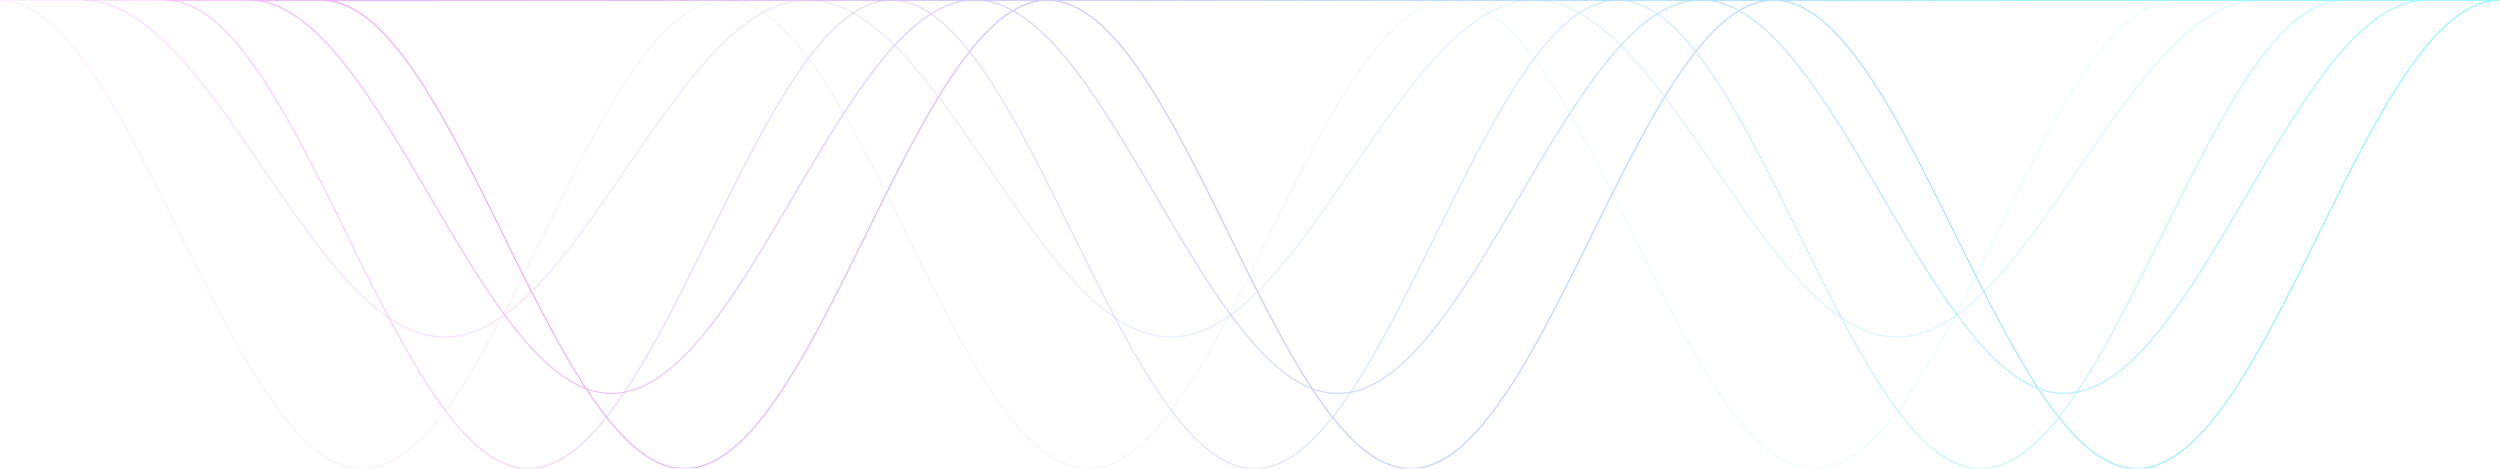 <svg xmlns="http://www.w3.org/2000/svg" width="1862" height="349" fill="none"><g opacity=".4"><path stroke="url(#a)" d="m1862 .165-2.58.078-2.59.236-2.58.392-2.58.548-2.58.705-2.59.859-2.58 1.014-2.58 1.167-2.58 1.32-2.59 1.471-2.58 1.621-2.58 1.77-2.58 1.916-2.59 2.062-2.58 2.205-2.58 2.346-2.58 2.486-2.59 2.622-2.58 2.757-2.58 2.89-2.58 3.018-2.59 3.146-2.58 3.27-2.58 3.39-2.58 3.51-2.59 3.623-2.58 3.735-2.58 3.844-2.58 3.948-2.59 4.05-2.58 4.146-2.58 4.241-2.58 4.33-2.59 4.418-2.58 4.499-2.58 4.577-2.58 4.651-2.59 4.721-2.58 4.787-2.58 4.848-2.58 4.904-2.59 4.957-2.58 5.005-2.58 5.049-2.58 5.088-2.59 5.122-2.58 5.151-2.58 5.177-2.58 5.197-2.59 5.214-2.58 5.224-2.58 5.23-2.58 5.233-2.59 5.229-2.58 5.222-2.58 5.209-2.58 5.192-2.59 5.17-2.58 5.144-2.58 5.113-2.58 5.077-2.59 5.037-2.58 4.992-2.58 4.943-2.58 4.889-2.59 4.831-2.58 4.769-2.58 4.701-2.58 4.631-2.59 4.556-2.58 4.476-2.58 4.394-2.58 4.306-2.59 4.215-2.58 4.12-2.58 4.021-2.58 3.919-2.59 3.814-2.58 3.704-2.58 3.592-2.58 3.476-2.59 3.357-2.58 3.235-2.58 3.11-2.58 2.983-2.59 2.853-2.58 2.719-2.58 2.585-2.58 2.446-2.59 2.307-2.58 2.165-2.58 2.022-2.58 1.875-2.59 1.728-2.58 1.579-2.58 1.429-2.58 1.277-2.59 1.125-2.58.97-2.58.816-2.58.661-2.59.505-2.58.348-2.58.191-2.59.035-2.58-.123-2.58-.279-2.58-.436-2.59-.592-2.58-.748-2.58-.903-2.58-1.057-2.59-1.21-2.58-1.362-2.58-1.513-2.58-1.663-2.59-1.811-2.58-1.957-2.58-2.102-2.58-2.245-2.59-2.386-2.58-2.524-2.58-2.66-2.58-2.795-2.59-2.926-2.58-3.054-2.58-3.181-2.58-3.304-2.59-3.424-2.58-3.542-2.58-3.655-2.58-3.766-2.59-3.873-2.58-3.977-2.58-4.077-2.58-4.173-2.59-4.267-2.58-4.355-2.58-4.441-2.58-4.521-2.59-4.598-2.58-4.672-2.58-4.739-2.58-4.804-2.59-4.865-2.58-4.919-2.58-4.971-2.58-5.018-2.59-5.06-2.58-5.098-2.58-5.131-2.58-5.159-2.59-5.183-2.58-5.202-2.58-5.217-2.58-5.226-2.59-5.232-2.58-5.232-2.58-5.227-2.58-5.219-2.59-5.205-2.58-5.186-2.58-5.164-2.58-5.135-2.59-5.103-2.58-5.067-2.58-5.025-2.58-4.978-2.59-4.929-2.58-4.873-2.58-4.814-2.58-4.75-2.59-4.683-2.58-4.61-2.58-4.534-2.58-4.453-2.59-4.37-2.58-4.28-2.58-4.189-2.58-4.093-2.59-3.993-2.58-3.89-2.58-3.783-2.58-3.673-2.59-3.56-2.58-3.443-2.58-3.323-2.58-3.2-2.59-3.075-2.58-2.947-2.58-2.816-2.58-2.681-2.59-2.546-2.58-2.408-2.58-2.268-2.58-2.124-2.59-1.981-2.58-1.834-2.58-1.687-2.58-1.537-2.59-1.387-2.58-1.234-2.58-1.081-2.58-.928-2.59-.772-2.58-.617-2.58-.461-2.59-.304-2.58-.148-2.58.01-2.58.166-2.59.323-2.58.48-2.58.636-2.58.791-2.59.946-2.58 1.1-2.58 1.253-2.58 1.405-2.59 1.555-2.58 1.705-2.58 1.852-2.58 1.998-2.59 2.142-2.58 2.285-2.58 2.424-2.58 2.563-2.59 2.698-2.58 2.832-2.58 2.962-2.58 3.09-2.59 3.216-2.58 3.338-2.58 3.457-2.58 3.573-2.59 3.687-2.58 3.796-2.58 3.903-2.58 4.005-2.59 4.105-2.58 4.2-2.58 4.291-2.58 4.38-2.59 4.464-2.58 4.543-2.58 4.62-2.58 4.69-2.59 4.758-2.58 4.822-2.58 4.88-2.58 4.934-2.59 4.985-2.58 5.03-2.58 5.071-2.58 5.107-2.59 5.14-2.58 5.166-2.58 5.189-2.58 5.207-2.59 5.22-2.58 5.228-2.58 5.232-2.58 5.231-2.59 5.226-2.58 5.215-2.58 5.2-2.58 5.181-2.59 5.156-2.58 5.127-2.58 5.093-2.58 5.055-2.59 5.013-2.58 4.965-2.58 4.913-2.58 4.857-2.59 4.797-2.58 4.731-2.58 4.663-2.58 4.589-2.59 4.512-2.58 4.43-2.58 4.345-2.58 4.256-2.59 4.162-2.58 4.065-2.58 3.964-2.58 3.861-2.59 3.752-2.58 3.642-2.58 3.527-2.58 3.41-2.59 3.289-2.58 3.166-2.58 3.039-2.58 2.91-2.59 2.779-2.58 2.644-2.58 2.507-2.58 2.369-2.59 2.227-2.58 2.085-2.58 1.94-2.58 1.793-2.59 1.645-2.58 1.495-2.58 1.344-2.59 1.191-2.58 1.039-2.58.884-2.58.729-2.59.573-2.58.417-2.58.26-2.58.104-2.59-.054-2.58-.21-2.58-.367-2.58-.524-2.59-.679-2.58-.835-2.58-.989-2.58-1.143-2.59-1.296-2.58-1.447-2.58-1.597-2.58-1.746-2.59-1.893-2.58-2.039-2.58-2.182-2.58-2.324-2.59-2.464-2.58-2.601-2.58-2.735-2.583-2.869-2.583-2.998-2.582-3.126-2.583-3.25-2.582-3.372-2.583-3.49-2.582-3.605-2.583-3.718-2.582-3.826-2.583-3.932-2.582-4.034-2.583-4.131-2.582-4.227-2.583-4.316-2.583-4.404-2.582-4.486-2.583-4.565-2.582-4.64-2.583-4.71-2.582-4.776-2.583-4.839-2.582-4.896-2.583-4.949-2.582-4.997-2.583-5.042-2.582-5.082-2.583-5.117-2.582-5.147-2.583-5.173-2.582-5.195-2.583-5.211-2.582-5.222-2.583-5.23-2.582-5.233-2.583-5.23-2.583-5.223-2.582-5.211-2.583-5.195-2.582-5.174-2.583-5.149-2.582-5.118-2.583-5.083-2.582-5.044-2.583-4.999-2.582-4.951-2.583-4.898-2.582-4.841-2.583-4.779-2.582-4.712-2.583-4.643-2.582-4.568-2.583-4.49-2.582-4.406-2.583-4.32-2.582-4.23-2.583-4.135-2.583-4.037-2.582-3.936-2.583-3.83-2.582-3.723-2.583-3.61-2.582-3.494-2.583-3.376-2.582-3.255-2.583-3.13-2.582-3.004-2.583-2.873-2.582-2.741-2.583-2.606-2.582-2.47-2.583-2.329-2.582-2.187-2.583-2.044-2.582-1.9-2.583-1.75-2.582-1.604-2.583-1.453-2.583-1.301L798 3.865l-2.583-.994-2.582-.841-2.583-.685-2.582-.53-2.583-.373-2.582-.216-2.583-.06-2.582.097-2.583.255-2.582.41-2.583.568-2.582.723-2.583.878-2.582 1.033-2.583 1.186-2.582 1.338-2.583 1.49-2.582 1.638-2.583 1.788-2.583 1.934-2.582 2.079-2.583 2.222-2.582 2.363-2.583 2.503-2.582 2.639-2.583 2.773-2.582 2.905-2.583 3.034-2.582 3.161-2.583 3.285-2.582 3.405-2.583 3.523-2.582 3.637-2.583 3.748-2.582 3.857-2.583 3.96-2.582 4.062-2.583 4.158-2.582 4.252-2.583 4.342-2.583 4.427-2.582 4.508-2.583 4.587-2.582 4.66-2.583 4.729-2.582 4.794-2.583 4.855-2.582 4.911-2.583 4.963-2.582 5.011-2.583 5.053-2.582 5.092-2.583 5.126-2.582 5.155-2.583 5.18-2.582 5.199-2.583 5.215-2.583 5.225-2.582 5.231-2.582 5.233-2.583 5.228-2.583 5.22-2.582 5.208-2.583 5.189-2.582 5.168-2.583 5.14-2.582 5.109-2.583 5.072-2.582 5.032-2.583 4.986-2.582 4.937-2.583 4.882-2.582 4.824-2.583 4.761-2.582 4.693-2.583 4.622-2.582 4.547-2.583 4.466-2.583 4.383-2.582 4.295-2.583 4.204-2.582 4.108-2.583 4.01-2.582 3.906-2.583 3.8-2.582 3.691-2.583 3.578-2.582 3.462-2.583 3.343-2.582 3.22-2.583 3.095-2.582 2.967-2.583 2.837-2.582 2.703-2.583 2.568-2.582 2.43-2.583 2.29-2.582 2.147-2.583 2.004-2.583 1.858-2.582 1.71-2.583 1.561-2.582 1.411-2.583 1.258-2.582 1.106-2.583.952-2.582.798-2.583.641-2.582.486-2.583.329-2.582.173-2.583.015-2.582-.141-2.583-.298-2.582-.455-2.583-.611-2.582-.767-2.583-.921-2.582-1.076-2.583-1.229-2.583-1.38-2.582-1.532-2.583-1.681-2.582-1.828-2.583-1.975-2.582-2.12-2.583-2.262-2.582-2.402-2.583-2.541-2.582-2.677-2.583-2.81-2.582-2.942-2.583-3.07-2.582-3.196-2.583-3.318-2.582-3.439-2.583-3.555-2.582-3.669-2.583-3.779-2.582-3.885-2.583-3.99-2.583-4.089-2.582-4.185-2.583-4.277-2.582-4.366-2.583-4.45-2.582-4.531-2.583-4.608-2.582-4.679-2.583-4.748-2.582-4.812-2.583-4.871-2.582-4.926-2.583-4.977-2.582-5.023-2.583-5.065-2.582-5.102-2.583-5.134-2.582-5.163-2.583-5.185-2.583-5.205-2.582-5.218-2.583-5.227-2.582-5.232-2.583-5.232-2.582-5.226-2.583-5.218-2.582-5.202-2.583-5.184-2.582-5.161-2.583-5.131-2.582-5.1-2.583-5.061-2.582-5.019-2.583-4.973-2.582-4.922-2.583-4.867-2.582-4.806-2.583-4.742-2.582-4.674-2.583-4.602-2.583-4.524-2.582-4.444-2.583-4.358-2.582-4.27-2.583-4.177-2.582-4.081-2.583-3.981-2.582-3.877-2.583-3.77-2.582-3.66-2.583-3.545-2.582-3.43-2.583-3.308-2.582-3.185-2.583-3.06-2.582-2.93-2.583-2.8-2.582-2.666-2.583-2.53-2.582-2.39-2.583-2.25-2.583-2.108-2.582-1.963-2.583-1.816L266 8.455l-2.583-1.519-2.582-1.368-2.583-1.216-2.582-1.063-2.583-.909-2.582-.753-2.583-.599-2.582-.441L242.757.3l-2.582-.128L1862 .165z"/><path stroke="url(#b)" d="m1807.81 0-2.58.066-2.58.198-2.58.329-2.59.46-2.58.592-2.58.722-2.58.852-2.59.98-2.58 1.109-2.58 1.235-2.58 1.362-2.59 1.486-2.58 1.61-2.58 1.732-2.58 1.852-2.59 1.97-2.58 2.088-2.58 2.203-2.58 2.316-2.59 2.427-2.58 2.535-2.58 2.642-2.58 2.747-2.59 2.848-2.58 2.947-2.58 3.044-2.58 3.137-2.59 3.228-2.58 3.316-2.58 3.401-2.59 3.484-2.58 3.562-2.58 3.637-2.58 3.71-2.59 3.78-2.58 3.844-2.58 3.907-2.58 3.965-2.59 4.02-2.58 4.072-2.58 4.12-2.58 4.163-2.59 4.204-2.58 4.241-2.58 4.273-2.58 4.302-2.59 4.327-2.58 4.349-2.58 4.365-2.58 4.379-2.59 4.388-2.58 4.393-2.58 4.395-2.58 4.392-2.59 4.386-2.58 4.376-2.58 4.361-2.59 4.342-2.58 4.321-2.58 4.294-2.58 4.265-2.59 4.23-2.58 4.193-2.58 4.152-2.58 4.107-2.59 4.057-2.58 4.006-2.58 3.949-2.58 3.89-2.59 3.826-2.58 3.76-2.58 3.69-2.58 3.617-2.59 3.54-2.58 3.461-2.58 3.378-2.58 3.291-2.59 3.203-2.58 3.112-2.58 3.017-2.58 2.919-2.59 2.82-2.58 2.717-2.58 2.613-2.58 2.505-2.59 2.396-2.58 2.285-2.58 2.17-2.59 2.055-2.58 1.938-2.58 1.819-2.58 1.697-2.59 1.576-2.58 1.451-2.58 1.326-2.58 1.201-2.59 1.072-2.58.945-2.58.815-2.58.686-2.59.554-2.58.424-2.58.293-2.58.16-2.59.029-2.58-.102-2.58-.235-2.58-.366-2.59-.497-2.58-.629-2.58-.758-2.58-.888-2.59-1.016-2.58-1.144-2.58-1.272-2.58-1.396-2.59-1.521-2.58-1.644-2.58-1.766-2.59-1.885-2.58-2.004-2.58-2.12-2.58-2.235-2.59-2.347-2.58-2.458-2.58-2.565-2.58-2.672-2.59-2.775-2.58-2.876-2.58-2.974-2.58-3.071-2.59-3.163-2.58-3.253-2.58-3.34-2.58-3.425-2.59-3.505-2.58-3.584-2.58-3.658-2.58-3.73-2.59-3.798-2.58-3.862-2.58-3.923-2.58-3.982-2.59-4.035-2.58-4.085-2.58-4.133-2.58-4.175-2.59-4.215-2.58-4.25-2.58-4.281-2.59-4.31-2.58-4.333-2.58-4.354-2.58-4.369-2.59-4.382-2.58-4.39-2.58-4.394-2.58-4.395-2.59-4.391-2.58-4.383-2.58-4.372-2.58-4.356-2.59-4.337-2.58-4.313-2.58-4.287-2.58-4.255-2.59-4.221-2.58-4.181-2.58-4.14-2.58-4.093-2.59-4.044-2.58-3.99-2.58-3.933-2.58-3.872-2.59-3.808-2.58-3.74-2.58-3.67-2.58-3.596-2.59-3.518-2.58-3.438-2.58-3.354-2.59-3.267-2.58-3.178-2.58-3.085-2.58-2.99-2.59-2.892-2.58-2.791-2.58-2.688-2.58-2.583-2.59-2.475-2.58-2.365-2.58-2.253-2.58-2.138-2.59-2.023-2.58-1.904-2.58-1.785-2.58-1.663-2.59-1.541-2.58-1.417-2.58-1.29-2.58-1.165-2.59-1.037-2.58-.909-2.58-.779-2.58-.649-2.59-.518-2.58-.387-2.58-.255-2.58-.124-2.59.008-2.58.14-2.58.271-2.59.403-2.58.534-2.58.665-2.58.794-2.59.924-2.58 1.053-2.58 1.18-2.58 1.306-2.59 1.432-2.58 1.555-2.58 1.679-2.58 1.799-2.59 1.919-2.58 2.036-2.58 2.153-2.58 2.266-2.59 2.378-2.58 2.489-2.58 2.595-2.58 2.701-2.59 2.804-2.58 2.904-2.58 3.001-2.58 3.096-2.59 3.19-2.58 3.277-2.58 3.364-2.58 3.448-2.59 3.528-2.58 3.605-2.58 3.678-2.59 3.75-2.58 3.815-2.58 3.88-2.58 3.94-2.59 3.997-2.58 4.05-2.58 4.099-2.58 4.144-2.59 4.187-2.58 4.225-2.58 4.259-2.58 4.29-2.59 4.317-2.58 4.339-2.58 4.359-2.58 4.373-2.59 4.384-2.58 4.392-2.58 4.395-2.58 4.393-2.59 4.39-2.58 4.38-2.58 4.368-2.58 4.351-2.59 4.331-2.58 4.306-2.58 4.278-2.58 4.246-2.59 4.21-2.58 4.171-2.58 4.127-2.59 4.079-2.58 4.029-2.58 3.974-2.58 3.917-2.59 3.854-2.58 3.79-2.58 3.721-2.58 3.65-2.59 3.574-2.58 3.496-2.58 3.414-2.58 3.33-2.59 3.243-2.58 3.152-2.58 3.058-2.58 2.963-2.59 2.864-2.58 2.763-2.58 2.659-2.58 2.553-2.59 2.444-2.58 2.334-2.58 2.22-2.58 2.107-2.59 1.989-2.58 1.871-2.58 1.751-2.58 1.629-2.59 1.506-2.58 1.382-2.58 1.256-2.59 1.129-2.58 1.001-2.58.872-2.58.742-2.59.613-2.58.481-2.58.35-2.583.219-2.583.087-2.582-.045-2.583-.177-2.583-.308-2.582-.44-2.583-.57-2.582-.702-2.583-.831-2.583-.96-2.582-1.088-2.583-1.215-2.582-1.342-2.583-1.467-2.582-1.59-2.583-1.712-2.583-1.833-2.582-1.952-2.583-2.069-2.582-2.185-2.583-2.298-2.582-2.409-2.583-2.518-2.583-2.626-2.582-2.73-2.583-2.832-2.582-2.931-2.583-3.029-2.583-3.122-2.582-3.214-2.583-3.303-2.582-3.388-2.583-3.47-2.582-3.55-2.583-3.625-2.583-3.699-2.582-3.768-2.583-3.835-2.582-3.897-2.583-3.956-2.582-4.012-2.583-4.064-2.583-4.112-2.582-4.157-2.583-4.198-2.582-4.235-2.583-4.268-2.583-4.298-2.582-4.323-2.583-4.345-2.582-4.363-2.583-4.377-2.582-4.387-2.583-4.393-2.583-4.394-2.582-4.393-2.583-4.388-2.582-4.377-2.583-4.363-2.583-4.346-2.582-4.325-2.583-4.298-2.582-4.27-2.583-4.236-2.582-4.2-2.583-4.158-2.583-4.114-2.582-4.066-2.583-4.014-2.582-3.958-2.583-3.9-2.583-3.837-2.582-3.77-2.583-3.702-2.582-3.628-2.583-3.553-2.582-3.473-2.583-3.392-2.583-3.305-2.582-3.218-2.583-3.126-2.582-3.032-2.583-2.935-2.582-2.836-2.583-2.734-2.583-2.63-2.582-2.522-2.583-2.413-2.582-2.303-2.583-2.189-2.583-2.073-2.582-1.957-2.583-1.837-2.582-1.717-2.583-1.595-2.582-1.472-2.583-1.346-2.583-1.22-2.582-1.093-2.583-.965-2.582-.836-2.583-.706-2.583-.576-2.582-.445-2.583-.313-2.582-.182-2.583-.05-2.582.082-2.583.213-2.583.346-2.582.476-2.583.607-2.582.738-2.583.867-2.582.996-2.583 1.124-2.583 1.251-2.582 1.377-2.583 1.501-2.582 1.625-2.583 1.746-2.583 1.867-2.582 1.985-2.583 2.102-2.582 2.216-2.583 2.33-2.582 2.44-2.583 2.548-2.583 2.655-2.582 2.759-2.583 2.86-2.582 2.959-2.583 3.055-2.583 3.148-2.582 3.24-2.583 3.326-2.582 3.412-2.583 3.492-2.582 3.572-2.583 3.646-2.583 3.719-2.582 3.787-2.583 3.852-2.582 3.914-2.583 3.972-2.583 4.027-2.582 4.078-2.583 4.125-2.582 4.169-2.583 4.209-2.582 4.244-2.583 4.277-2.583 4.305-2.582 4.33-2.583 4.351-2.582 4.367-2.583 4.38-2.583 4.389-2.582 4.394-2.583 4.395-2.582 4.391-2.583 4.385-2.582 4.374-2.583 4.359-2.583 4.34-2.582 4.318-2.583 4.291-2.582 4.26-2.583 4.227-2.583 4.188-2.582 4.146-2.583 4.101-2.582 4.052-2.583 3.999-2.582 3.942-2.583 3.882-2.583 3.819-2.582 3.751-2.583 3.682-2.582 3.607-2.583 3.531-2.583 3.451-2.582 3.367-2.583 3.282-2.582 3.192-2.583 3.1-2.582 3.005-2.583 2.908-2.583 2.807-2.582 2.705-2.583 2.6-2.582 2.492-2.583 2.383-2.583 2.27-2.582 2.157-2.583 2.041-2.582 1.923-2.583 1.804-2.582 1.683-2.583 1.561-2.583 1.436-2.582 1.311-2.583 1.185-2.582 1.057-2.583.929-2.582.8-2.583.67-2.583.539-2.582.408-2.583.276-2.582.145-2.583.013-2.583-.119-2.582-.25-2.583-.382-2.582-.514-2.583-.643-2.582-.774-2.583-.904-2.583-1.032-2.582-1.16-2.583-1.286-2.582-1.412-2.583-1.536-2.582-1.659-2.583-1.78-2.583-1.9-2.582-2.017-2.583-2.135-2.582-2.248-2.583-2.361-2.583-2.47-2.582-2.579-2.583-2.684-2.582-2.788-2.583-2.888-2.582-2.986-2.583-3.082-2.583-3.174-2.582-3.264-2.583-3.35-2.582-3.435-2.583-3.515-2.582-3.593-2.583-3.667-2.583-3.738-2.582-3.806-2.583-3.869-2.582-3.931-2.583-3.988-2.583-4.041-2.582-4.092-2.583-4.138-2.582-4.18-2.583-4.219-2.582-4.254-2.583-4.285-2.583-4.313-2.582-4.336-2.583-4.356-2.582-4.371-2.583-4.383-2.583-4.391-2.582-4.394-2.583-4.394-2.582-4.39-2.583-4.382-2.582-4.371-2.583-4.354-2.583-4.334-2.582-4.31-2.583-4.283-2.582-4.252-2.583-4.216-2.583-4.177-2.582-4.134-2.583-4.087-2.582-4.037-2.583-3.984-2.582-3.925-2.583-3.865-2.583-3.8-2.582-3.733-2.583-3.66-2.582-3.587-2.583-3.509-2.583-3.427-2.582-3.344-2.583-3.257-2.582-3.166-2.583-3.074-2.582-2.978-2.583-2.88-2.583-2.78-2.582-2.675-2.583-2.57-2.582-2.461-2.583-2.352-2.583-2.239-2.582-2.124-2.583-2.008-2.582-1.89-2.583-1.77-2.582-1.65-2.583-1.525-2.583-1.402-2.582-1.276-2.583-1.149-2.582-1.021-2.583-.893-2.583-.763-2.582-.633-2.583-.503-2.582-.37-2.583-.24-2.582-.108L1807.81 0z" opacity=".8"/><path stroke="url(#c)" d="m1745.79.165-2.59.078-2.58.236-2.58.392-2.58.548-2.59.705-2.58.859-2.58 1.014-2.58 1.167-2.59 1.32-2.58 1.471-2.58 1.621-2.58 1.77-2.59 1.916-2.58 2.062-2.58 2.205-2.58 2.346-2.59 2.486-2.58 2.622-2.58 2.757-2.58 2.89-2.59 3.018-2.58 3.146-2.58 3.27-2.58 3.39-2.59 3.51-2.58 3.623-2.58 3.735-2.58 3.844-2.59 3.948-2.58 4.05-2.58 4.146-2.58 4.241-2.59 4.33-2.58 4.418-2.58 4.499-2.58 4.577-2.59 4.651-2.58 4.721-2.58 4.787-2.58 4.848-2.59 4.904-2.58 4.957-2.58 5.005-2.58 5.049-2.59 5.088-2.58 5.122-2.58 5.151-2.58 5.177-2.59 5.197-2.58 5.214-2.58 5.224-2.58 5.23-2.59 5.233-2.58 5.229-2.58 5.222-2.58 5.209-2.59 5.192-2.58 5.17-2.58 5.144-2.59 5.113-2.58 5.077-2.58 5.037-2.58 4.992-2.59 4.943-2.58 4.889-2.58 4.831-2.58 4.769-2.59 4.701-2.58 4.631-2.58 4.556-2.58 4.476-2.59 4.394-2.58 4.306-2.58 4.215-2.58 4.12-2.59 4.021-2.58 3.919-2.58 3.814-2.58 3.704-2.59 3.592-2.58 3.476-2.58 3.357-2.58 3.235-2.59 3.11-2.58 2.983-2.58 2.853-2.58 2.719-2.59 2.585-2.58 2.446-2.58 2.307-2.58 2.165-2.59 2.022-2.58 1.875-2.58 1.728-2.58 1.579-2.59 1.429-2.58 1.277-2.58 1.125-2.58.97-2.59.816-2.58.661-2.58.505-2.58.348-2.59.191-2.58.035-2.58-.123-2.58-.279-2.59-.436-2.58-.592-2.58-.748-2.58-.903-2.59-1.057-2.58-1.21-2.58-1.362-2.58-1.513-2.59-1.663-2.58-1.811-2.58-1.957-2.58-2.102-2.59-2.245-2.58-2.386-2.58-2.524-2.58-2.66-2.59-2.795-2.58-2.926-2.58-3.054-2.58-3.181-2.59-3.304-2.58-3.424-2.58-3.542-2.58-3.655-2.59-3.766-2.58-3.873-2.58-3.977-2.58-4.077-2.59-4.173-2.58-4.267-2.58-4.355-2.58-4.441-2.59-4.521-2.58-4.598-2.58-4.672-2.58-4.739-2.59-4.804-2.58-4.865-2.58-4.919-2.58-4.971-2.59-5.018-2.58-5.06-2.58-5.098-2.58-5.131-2.59-5.159-2.58-5.183-2.58-5.202-2.58-5.217-2.59-5.226-2.58-5.232-2.58-5.232-2.58-5.227-2.59-5.219-2.58-5.205-2.58-5.186-2.59-5.164-2.58-5.135-2.58-5.103-2.58-5.067-2.59-5.025-2.58-4.978-2.58-4.929-2.58-4.873-2.59-4.814-2.58-4.75-2.58-4.683-2.58-4.61-2.59-4.534-2.58-4.453-2.58-4.37-2.58-4.28-2.59-4.189-2.58-4.093-2.58-3.993-2.58-3.89-2.59-3.783-2.58-3.673-2.58-3.56-2.58-3.443-2.59-3.323-2.58-3.2-2.58-3.075-2.58-2.947-2.59-2.816-2.58-2.681-2.58-2.546-2.58-2.408-2.59-2.268-2.58-2.124-2.58-1.981-2.58-1.834-2.59-1.687-2.58-1.537-2.58-1.387-2.58-1.234-2.59-1.081-2.58-.928-2.58-.772-2.58-.617-2.59-.461-2.58-.304-2.58-.148-2.58.01-2.59.166-2.58.323-2.58.48-2.58.636-2.59.791-2.58.946-2.58 1.1-2.58 1.253-2.59 1.405-2.58 1.555-2.58 1.705-2.58 1.852-2.59 1.998-2.58 2.142-2.58 2.285-2.58 2.424-2.59 2.563-2.58 2.698-2.58 2.832-2.58 2.962-2.59 3.09-2.58 3.216-2.58 3.338-2.58 3.457-2.59 3.573-2.58 3.687-2.58 3.796-2.58 3.903-2.59 4.005-2.58 4.105-2.58 4.2-2.58 4.291-2.59 4.38-2.58 4.464-2.58 4.543-2.58 4.62-2.59 4.69-2.58 4.758-2.58 4.822-2.58 4.88-2.59 4.934-2.58 4.985-2.58 5.03-2.58 5.071-2.59 5.107-2.58 5.14-2.58 5.166-2.58 5.189-2.59 5.207-2.58 5.22-2.58 5.228-2.59 5.232-2.58 5.231-2.58 5.226-2.58 5.215-2.59 5.2-2.58 5.181-2.58 5.156-2.58 5.127-2.59 5.093-2.58 5.055-2.58 5.013-2.58 4.965-2.59 4.913-2.58 4.857-2.58 4.797-2.58 4.731-2.59 4.663-2.58 4.589-2.58 4.512-2.58 4.43-2.59 4.345-2.58 4.256-2.58 4.162-2.58 4.065-2.59 3.964-2.58 3.861-2.58 3.752-2.583 3.642-2.583 3.527-2.582 3.41-2.583 3.289-2.582 3.166-2.583 3.039-2.582 2.91-2.583 2.779-2.582 2.644-2.583 2.507-2.582 2.369-2.583 2.227-2.583 2.085-2.582 1.94-2.583 1.793-2.582 1.645-2.583 1.495-2.582 1.344-2.583 1.191-2.582 1.039-2.583.884-2.582.729-2.583.573-2.582.417-2.583.26-2.582.104-2.583-.054-2.582-.21-2.583-.367-2.582-.524-2.583-.679-2.582-.835-2.583-.989-2.583-1.143-2.582-1.296-2.583-1.447-2.582-1.597-2.583-1.746-2.582-1.893-2.583-2.039-2.582-2.182-2.583-2.324-2.582-2.464-2.583-2.601-2.582-2.735-2.583-2.869-2.582-2.998-2.583-3.126-2.582-3.25-2.583-3.372-2.582-3.49-2.583-3.605-2.582-3.718-2.583-3.826-2.583-3.932-2.582-4.034-2.583-4.131-2.582-4.227-2.583-4.316-2.582-4.404-2.583-4.486-2.582-4.565-2.583-4.64-2.582-4.71-2.583-4.776-2.582-4.839-2.583-4.896-2.582-4.949-2.583-4.997-2.582-5.042-2.583-5.082-2.582-5.117-2.583-5.147-2.582-5.173-2.583-5.195-2.583-5.211-2.582-5.222-2.583-5.23-2.582-5.233-2.583-5.23-2.582-5.223-2.583-5.211-2.582-5.195-2.583-5.174-2.582-5.149-2.583-5.118-2.582-5.083-2.583-5.044-2.582-4.999-2.583-4.951-2.582-4.898-2.583-4.841-2.582-4.779-2.583-4.712-2.582-4.643-2.583-4.568-2.582-4.49-2.583-4.406-2.583-4.32-2.582-4.23-2.583-4.135-2.582-4.037-2.583-3.936-2.582-3.83-2.583-3.723-2.582-3.61-2.583-3.494-2.582-3.376-2.583-3.255-2.582-3.13-2.583-3.004-2.582-2.873-2.583-2.741-2.582-2.606-2.583-2.47-2.583-2.329-2.582-2.187-2.582-2.044-2.583-1.9-2.583-1.75-2.582-1.604-2.583-1.453-2.582-1.301-2.583-1.15-2.582-.994-2.583-.841-2.582-.685-2.583-.53-2.582-.373-2.583-.216-2.582-.06-2.583.097-2.582.255-2.583.41-2.582.568-2.583.723-2.583.878-2.582 1.033-2.582 1.186-2.583 1.338-2.583 1.49-2.582 1.638-2.583 1.788-2.582 1.934-2.583 2.079-2.582 2.222-2.583 2.363-2.582 2.503-2.583 2.639-2.582 2.773-2.583 2.905-2.582 3.034-2.583 3.161-2.582 3.285-2.583 3.405-2.582 3.523-2.583 3.637-2.583 3.748-2.582 3.857-2.583 3.96-2.582 4.062-2.583 4.158-2.582 4.252-2.583 4.342-2.582 4.427-2.583 4.508-2.582 4.587-2.583 4.66-2.582 4.729-2.583 4.794-2.582 4.855-2.583 4.911-2.582 4.963-2.583 5.011-2.582 5.053-2.583 5.092-2.582 5.126-2.583 5.155-2.583 5.18-2.582 5.199-2.583 5.215-2.582 5.225-2.583 5.231-2.582 5.233-2.583 5.228-2.582 5.22-2.583 5.208-2.582 5.189-2.583 5.168-2.582 5.14-2.583 5.109-2.582 5.072-2.583 5.032-2.582 4.986-2.583 4.937-2.582 4.882-2.583 4.824-2.583 4.761-2.582 4.693-2.583 4.622-2.582 4.547-2.583 4.466-2.582 4.383-2.583 4.295-2.582 4.204-2.583 4.108-2.582 4.01-2.583 3.906-2.582 3.8-2.583 3.691-2.582 3.578-2.583 3.462-2.582 3.343-2.583 3.22-2.582 3.095-2.583 2.967-2.582 2.837-2.583 2.703-2.583 2.568-2.582 2.43-2.583 2.29-2.582 2.147-2.583 2.004-2.582 1.858-2.583 1.71-2.582 1.561-2.583 1.411-2.582 1.258-2.583 1.106-2.582.952-2.583.798-2.582.641-2.583.486-2.582.329-2.583.173-2.582.015-2.583-.141-2.582-.298-2.583-.455-2.583-.611-2.582-.767-2.583-.921-2.582-1.076-2.583-1.229-2.582-1.38-2.583-1.532-2.582-1.681-2.583-1.828-2.582-1.975-2.583-2.12-2.582-2.262-2.583-2.402-2.582-2.541-2.583-2.677-2.582-2.81-2.583-2.942-2.582-3.07-2.583-3.196-2.582-3.318-2.583-3.439-2.583-3.555-2.582-3.669-2.583-3.779-2.582-3.885-2.583-3.99-2.582-4.089-2.583-4.185-2.582-4.277-2.583-4.366-2.582-4.45-2.583-4.531-2.582-4.608-2.583-4.679-2.582-4.748-2.583-4.812-2.582-4.871-2.583-4.926-2.582-4.977-2.583-5.023-2.582-5.065-2.583-5.102-2.583-5.134-2.582-5.163-2.583-5.185-2.582-5.205-2.583-5.218-2.582-5.227-2.583-5.232-2.582-5.232-2.583-5.226-2.582-5.218-2.583-5.202-2.582-5.184-2.583-5.161-2.582-5.131-2.583-5.1-2.582-5.061-2.583-5.019-2.582-4.973-2.583-4.922-2.582-4.867-2.583-4.806-2.583-4.742-2.582-4.674-2.583-4.602-2.582-4.524-2.583-4.444-2.582-4.358-2.583-4.27-2.582-4.177-2.583-4.081-2.582-3.981-2.583-3.877-2.582-3.77-2.583-3.66-2.582-3.545-2.583-3.43-2.582-3.308-2.583-3.185-2.583-3.06-2.582-2.93-2.582-2.8-2.583-2.666-2.583-2.53-2.582-2.39-2.583-2.25-2.582-2.108-2.583-1.963-2.582-1.816-2.583-1.669-2.582-1.519-2.583-1.368-2.582-1.216-2.583-1.063-2.582-.909-2.583-.753-2.582-.599-2.583-.441L126.544.3l-2.583-.128L1745.79.165z" opacity=".6"/><path stroke="url(#d)" d="m1683.44 0-2.59.057-2.58.169-2.58.282-2.59.395-2.58.506-2.58.619-2.58.73-2.59.84-2.58.949-2.58 1.058-2.58 1.167-2.59 1.273-2.58 1.38-2.58 1.482-2.58 1.587-2.59 1.688-2.58 1.789-2.58 1.887-2.58 1.984-2.59 2.079-2.58 2.172-2.58 2.263-2.58 2.353-2.59 2.44-2.58 2.524-2.58 2.608-2.58 2.687-2.59 2.766-2.58 2.84-2.58 2.914-2.58 2.984-2.59 3.052-2.58 3.116-2.58 3.178-2.59 3.237-2.58 3.294-2.58 3.346-2.58 3.397-2.59 3.445-2.58 3.488-2.58 3.529-2.58 3.567-2.59 3.6-2.58 3.634-2.58 3.66-2.58 3.686-2.59 3.707-2.58 3.725-2.58 3.739-2.58 3.751-2.59 3.759-2.58 3.764-2.58 3.765-2.58 3.762-2.59 3.757-2.58 3.749-2.58 3.736-2.58 3.72-2.59 3.701-2.58 3.679-2.58 3.653-2.58 3.624-2.59 3.592-2.58 3.557-2.58 3.518-2.59 3.476-2.58 3.431-2.58 3.383-2.58 3.332-2.59 3.278-2.58 3.221-2.58 3.161-2.58 3.099-2.59 3.032-2.58 2.965-2.58 2.894-2.58 2.82-2.59 2.743-2.58 2.666-2.58 2.584-2.58 2.501-2.59 2.416-2.58 2.328-2.58 2.238-2.58 2.146-2.59 2.053-2.58 1.956-2.58 1.86-2.58 1.76-2.59 1.66-2.58 1.558-2.58 1.454-2.59 1.35-2.58 1.243-2.58 1.137-2.58 1.028-2.59.919-2.58.809-2.58.698-2.58.587-2.59.476-2.58.363-2.58.25-2.58.138-2.59.025-2.58-.088-2.58-.201-2.58-.314-2.59-.426-2.58-.538-2.58-.649-2.58-.761-2.59-.871-2.58-.98-2.58-1.089-2.58-1.196-2.59-1.303-2.58-1.409-2.58-1.512-2.58-1.615-2.59-1.717-2.58-1.816-2.58-1.915-2.59-2.01-2.58-2.106-2.58-2.197-2.58-2.289-2.59-2.377-2.58-2.464-2.58-2.548-2.58-2.63-2.59-2.71-2.58-2.787-2.58-2.861-2.58-2.934-2.59-3.003-2.58-3.07-2.58-3.134-2.58-3.195-2.59-3.253-2.58-3.309-2.58-3.361-2.58-3.41-2.59-3.457-2.58-3.5-2.58-3.54-2.58-3.577-2.59-3.61-2.58-3.641-2.58-3.668-2.58-3.692-2.59-3.712-2.58-3.73-2.58-3.743-2.59-3.753-2.58-3.761-2.58-3.764-2.58-3.765-2.59-3.761-2.58-3.755-2.58-3.746-2.58-3.731-2.59-3.716-2.58-3.695-2.58-3.672-2.58-3.645-2.59-3.616-2.58-3.582-2.58-3.546-2.58-3.507-2.59-3.464-2.58-3.418-2.58-3.369-2.58-3.317-2.59-3.262-2.58-3.205-2.58-3.144-2.58-3.08-2.59-3.014-2.58-2.945-2.58-2.873-2.58-2.799-2.59-2.722-2.58-2.643-2.58-2.561-2.59-2.477-2.58-2.392-2.58-2.303-2.58-2.212-2.59-2.12-2.58-2.026-2.58-1.93-2.58-1.832-2.59-1.732-2.58-1.632-2.58-1.529-2.58-1.425-2.59-1.32-2.58-1.213-2.58-1.106-2.58-.998-2.59-.888-2.58-.778-2.58-.668-2.58-.555-2.59-.444-2.58-.332-2.58-.219-2.58-.106-2.59.007-2.58.12-2.58.232-2.58.345-2.59.458-2.58.57-2.58.68-2.59.791-2.58.902-2.58 1.01-2.58 1.12-2.59 1.226-2.58 1.333-2.58 1.438-2.58 1.541-2.59 1.644-2.58 1.744-2.58 1.844-2.58 1.942-2.59 2.037-2.58 2.132-2.58 2.223-2.58 2.314-2.59 2.402-2.58 2.487-2.58 2.572-2.58 2.652-2.59 2.732-2.58 2.808-2.58 2.882-2.58 2.953-2.59 3.022-2.58 3.088-2.58 3.152-2.58 3.211-2.59 3.27-2.58 3.323-2.58 3.375-2.59 3.424-2.58 3.47-2.58 3.51-2.58 3.551-2.59 3.587-2.58 3.62-2.58 3.648-2.58 3.675-2.59 3.698-2.58 3.717-2.58 3.734-2.58 3.746-2.59 3.756-2.58 3.762-2.58 3.765-2.58 3.764-2.59 3.76-2.579 3.753-2.583 3.741-2.582 3.728-2.583 3.71-2.582 3.689-2.583 3.665-2.583 3.637-2.582 3.607-2.583 3.572-2.582 3.535-2.583 3.495-2.582 3.452-2.583 3.404-2.583 3.355-2.582 3.302-2.583 3.247-2.582 3.188-2.583 3.126-2.582 3.062-2.583 2.995-2.583 2.925-2.582 2.852-2.583 2.778-2.582 2.7-2.583 2.62-2.583 2.538-2.582 2.454-2.583 2.366-2.582 2.278-2.583 2.187-2.582 2.094-2.583 1.999-2.583 1.903-2.582 1.804-2.583 1.704-2.582 1.603-2.583 1.5-2.582 1.396-2.583 1.29-2.583 1.183-2.582 1.076-2.583.967-2.582.858-2.583.747-2.583.636-2.582.525-2.583.412-2.582.3-2.583.187-2.582.075-2.583-.039-2.583-.151-2.582-.264-2.583-.377-2.582-.489-2.583-.6-2.583-.712-2.582-.823-2.583-.932-2.582-1.041-2.583-1.149-2.582-1.257-2.583-1.362-2.583-1.467-2.582-1.57-2.583-1.672-2.582-1.773-2.583-1.871-2.583-1.969-2.582-2.064-2.583-2.157-2.582-2.249-2.583-2.339-2.582-2.426-2.583-2.511-2.583-2.594-2.582-2.675-2.583-2.754-2.582-2.829-2.583-2.902-2.583-2.973-2.582-3.041-2.583-3.106-2.582-3.168-2.583-3.228-2.582-3.285-2.583-3.339-2.583-3.389-2.582-3.436-2.583-3.482-2.582-3.523-2.583-3.561-2.582-3.596-2.583-3.628-2.583-3.656-2.582-3.682-2.583-3.703-2.582-3.723-2.583-3.737-2.583-3.75-2.582-3.758-2.583-3.763-2.582-3.765-2.583-3.763-2.582-3.758-2.583-3.75-2.583-3.738-2.582-3.723-2.583-3.704-2.582-3.683-2.583-3.657-2.583-3.63-2.582-3.597-2.583-3.562-2.582-3.525-2.583-3.483-2.582-3.438-2.583-3.391-2.583-3.34-2.582-3.287-2.583-3.23-2.582-3.172-2.583-3.108-2.582-3.044-2.583-2.975-2.583-2.905-2.582-2.832-2.583-2.756-2.582-2.678-2.583-2.598-2.583-2.514-2.582-2.43-2.583-2.341-2.582-2.253-2.583-2.161-2.582-2.068-2.583-1.972-2.583-1.875-2.582-1.776-2.583-1.676-2.582-1.575-2.583-1.47-2.583-1.367-2.582-1.26-2.583-1.153-2.582-1.046-2.583-.936-2.582-.827-2.583-.716-2.583-.605-2.582-.493-2.583-.381-2.582-.269-2.583-.155L601.333 0l-2.582.07-2.583.183-2.582.296-2.583.408-2.582.52-2.583.632-2.583.743-2.582.853-2.583.963-2.582 1.072-2.583 1.18-2.583 1.285-2.582 1.392-2.583 1.496-2.582 1.599-2.583 1.7-2.582 1.8-2.583 1.9-2.583 1.995-2.582 2.09-2.583 2.184-2.582 2.274L541.934 29l-2.583 2.45-2.582 2.535-2.583 2.617-2.582 2.698-2.583 2.774-2.582 2.85-2.583 2.922-2.583 2.993-2.582 3.06-2.583 3.123-2.582 3.185-2.583 3.245-2.582 3.3-2.583 3.353-2.583 3.403-2.582 3.45-2.583 3.492-2.582 3.534-2.583 3.571-2.583 3.606-2.582 3.636-2.583 3.664-2.582 3.688-2.583 3.709-2.582 3.727-2.583 3.741-2.583 3.753-2.582 3.759-2.583 3.764-2.582 3.765-2.583 3.762-2.582 3.756-2.583 3.747-2.583 3.734-2.582 3.719-2.583 3.698-2.582 3.676-2.583 3.65-2.583 3.62-2.582 3.588-2.583 3.552-2.582 3.513-2.583 3.471-2.582 3.426-2.583 3.377-2.583 3.326-2.582 3.271-2.583 3.214-2.582 3.153-2.583 3.091-2.583 3.025-2.582 2.956-2.583 2.885-2.582 2.81-2.583 2.735-2.582 2.656-2.583 2.574-2.583 2.491-2.582 2.405-2.583 2.317-2.582 2.227-2.583 2.135-2.582 2.041-2.583 1.946-2.583 1.847-2.582 1.749-2.583 1.647-2.582 1.546-2.583 1.441-2.583 1.337-2.582 1.23-2.583 1.124-2.582 1.015-2.583.905-2.582.796-2.583.685-2.583.574-2.582.462-2.583.349-2.582.237-2.583.124-2.583.011-2.582-.102-2.583-.214-2.582-.327-2.583-.44-2.582-.552-2.583-.663-2.583-.774-2.582-.884-2.583-.993-2.582-1.102-2.583-1.21-2.583-1.315-2.582-1.421-2.583-1.525-2.582-1.628-2.583-1.729-2.582-1.828-2.583-1.926-2.583-2.022-2.582-2.117-2.583-2.209-2.582-2.299-2.583-2.388-2.583-2.474-2.582-2.558-2.583-2.64-2.582-2.719-2.583-2.796-2.582-2.871-2.583-2.942-2.583-3.011-2.582-3.078-2.583-3.141-2.582-3.203-2.583-3.26-2.583-3.315-2.582-3.367-2.583-3.416-2.582-3.462-2.583-3.505-2.582-3.545-2.583-3.581-2.583-3.614-2.582-3.645-2.583-3.671-2.582-3.694-2.583-3.715-2.583-3.731-2.582-3.745-2.583-3.754-2.582-3.762-2.583-3.764-2.582-3.764-2.583-3.761-2.583-3.754-2.582-3.744-2.583-3.73-2.582-3.713-2.583-3.692-2.582-3.67-2.583-3.641-2.583-3.612-2.582-3.578-2.583-3.542-2.582-3.501-2.583-3.459-2.583-3.412-2.582-3.363-2.583-3.31-2.582-3.256-2.583-3.198-2.582-3.136-2.583-3.072-2.583-3.006-2.582-2.936-2.583-2.864-2.582-2.79-2.583-2.713-2.582-2.633-2.583-2.551-2.583-2.467-2.582-2.381-2.583-2.292-2.582-2.202-2.583-2.108-2.583-2.015-2.582-1.918-2.583-1.82-2.582-1.72-2.583-1.62-2.583-1.516-2.582-1.412-2.583-1.307-2.582-1.2-2.583-1.094-2.582-.984-2.583-.875-2.582-.765-2.583-.654-2.583-.542-2.582-.43-2.583-.319-2.582-.205-2.583-.092L1683.44 0z" opacity=".4"/><path stroke="url(#e)" d="m1621.83.165-2.59.078-2.58.236-2.58.392-2.58.548-2.59.705-2.58.859-2.58 1.014-2.58 1.167-2.59 1.32-2.58 1.471-2.58 1.621-2.59 1.77-2.58 1.916-2.58 2.062-2.58 2.205-2.59 2.346-2.58 2.486-2.58 2.622-2.58 2.757-2.59 2.89-2.58 3.018-2.58 3.146-2.58 3.27-2.59 3.39-2.58 3.51-2.58 3.623-2.58 3.735-2.59 3.844-2.58 3.948-2.58 4.05-2.58 4.146-2.59 4.241-2.58 4.33-2.58 4.418-2.58 4.499-2.59 4.577-2.58 4.651-2.58 4.721-2.58 4.787-2.59 4.848-2.58 4.904-2.58 4.957-2.58 5.005-2.59 5.049-2.58 5.088-2.58 5.122-2.58 5.151-2.59 5.177-2.58 5.197-2.58 5.214-2.58 5.224-2.59 5.23-2.58 5.233-2.58 5.229-2.58 5.222-2.59 5.209-2.58 5.192-2.58 5.17-2.58 5.144-2.59 5.113-2.58 5.077-2.58 5.037-2.58 4.992-2.59 4.943-2.58 4.889-2.58 4.831-2.58 4.769-2.59 4.701-2.58 4.631-2.58 4.556-2.58 4.476-2.59 4.394-2.58 4.306-2.58 4.215-2.58 4.12-2.59 4.021-2.58 3.919-2.58 3.814-2.58 3.704-2.59 3.592-2.58 3.476-2.58 3.357-2.58 3.235-2.59 3.11-2.58 2.983-2.58 2.853-2.58 2.719-2.59 2.585-2.58 2.446-2.58 2.307-2.58 2.165-2.59 2.022-2.58 1.875-2.58 1.728-2.58 1.579-2.59 1.429-2.58 1.277-2.58 1.125-2.58.97-2.59.816-2.58.661-2.58.505-2.58.348-2.59.191-2.58.035-2.58-.123-2.58-.279-2.59-.436-2.58-.592-2.58-.748-2.59-.903-2.58-1.057-2.58-1.21-2.58-1.362-2.59-1.513-2.58-1.663-2.58-1.811-2.58-1.957-2.59-2.102-2.58-2.245-2.58-2.386-2.58-2.524-2.59-2.66-2.58-2.795-2.58-2.926-2.58-3.054-2.59-3.181-2.58-3.304-2.58-3.424-2.58-3.542-2.59-3.655-2.58-3.766-2.58-3.873-2.58-3.977-2.59-4.077-2.58-4.173-2.58-4.267-2.58-4.355-2.59-4.441-2.58-4.521-2.58-4.598-2.58-4.672-2.59-4.739-2.58-4.804-2.58-4.865-2.58-4.919-2.59-4.971-2.58-5.018-2.58-5.06-2.58-5.098-2.59-5.131-2.58-5.159-2.58-5.183-2.58-5.202-2.59-5.217-2.58-5.226-2.58-5.232-2.58-5.232-2.59-5.227-2.58-5.219-2.58-5.205-2.58-5.186-2.59-5.164-2.58-5.135-2.58-5.103-2.58-5.067-2.59-5.025-2.58-4.978-2.58-4.929-2.58-4.873-2.59-4.814-2.58-4.75-2.58-4.683-2.58-4.61-2.59-4.534-2.58-4.453-2.58-4.37-2.58-4.28-2.59-4.189-2.58-4.093-2.58-3.993-2.58-3.89-2.59-3.783-2.58-3.673-2.58-3.56-2.58-3.443-2.59-3.323-2.58-3.2-2.58-3.075-2.58-2.947-2.59-2.816-2.58-2.681-2.58-2.546-2.58-2.408-2.59-2.268-2.58-2.124-2.58-1.981-2.58-1.834-2.59-1.687-2.58-1.537-2.58-1.387-2.58-1.234-2.59-1.081-2.58-.928-2.58-.772-2.58-.617-2.59-.461-2.58-.304-2.58-.148-2.58.01-2.59.166-2.58.323-2.58.48-2.59.636-2.58.791-2.58.946-2.58 1.1-2.59 1.253-2.58 1.405-2.58 1.555-2.58 1.705-2.59 1.852-2.58 1.998-2.58 2.142-2.58 2.285-2.59 2.424-2.58 2.563-2.58 2.698-2.58 2.832-2.59 2.962-2.58 3.09-2.58 3.216-2.58 3.338-2.59 3.457-2.58 3.573-2.58 3.687-2.58 3.796-2.59 3.903-2.58 4.005-2.58 4.105-2.583 4.2-2.583 4.291-2.582 4.38-2.583 4.464-2.582 4.543-2.583 4.62-2.582 4.69-2.583 4.758-2.582 4.822-2.583 4.88-2.582 4.934-2.583 4.985-2.582 5.03-2.583 5.071-2.583 5.107-2.582 5.14-2.583 5.166-2.582 5.189-2.583 5.207-2.582 5.22-2.583 5.228-2.582 5.232-2.583 5.231-2.582 5.226-2.583 5.215-2.582 5.2-2.583 5.181-2.582 5.156-2.583 5.127-2.582 5.093-2.583 5.055-2.582 5.013-2.583 4.965-2.583 4.913-2.582 4.857-2.583 4.797-2.582 4.731-2.583 4.663-2.582 4.589-2.583 4.512-2.582 4.43-2.583 4.345-2.582 4.256-2.583 4.162-2.582 4.065-2.583 3.964-2.582 3.861-2.583 3.752-2.582 3.642-2.583 3.527-2.582 3.41-2.583 3.289-2.582 3.166-2.583 3.039-2.583 2.91-2.582 2.779-2.583 2.644-2.582 2.507-2.583 2.369-2.582 2.227-2.583 2.085-2.582 1.94-2.583 1.793-2.582 1.645-2.583 1.495-2.582 1.344-2.583 1.191-2.582 1.039-2.583.884-2.582.729-2.583.573-2.582.417-2.583.26-2.582.104-2.583-.054-2.583-.21-2.582-.367-2.583-.524-2.582-.679-2.583-.835-2.582-.989-2.583-1.143-2.582-1.296-2.583-1.447-2.582-1.597-2.583-1.746-2.582-1.893-2.583-2.039-2.582-2.182-2.583-2.324-2.582-2.464-2.583-2.601-2.582-2.735-2.583-2.869-2.582-2.998-2.583-3.126-2.583-3.25-2.582-3.372-2.583-3.49-2.582-3.605-2.583-3.718-2.582-3.826-2.583-3.932-2.582-4.034-2.583-4.131-2.582-4.227-2.583-4.316-2.582-4.404-2.583-4.486-2.582-4.565-2.583-4.64-2.582-4.71-2.583-4.776-2.582-4.839-2.583-4.896-2.582-4.949-2.583-4.997-2.583-5.042-2.582-5.082-2.583-5.117-2.582-5.147-2.583-5.173-2.582-5.195-2.583-5.211-2.582-5.222-2.583-5.23-2.582-5.233-2.583-5.23-2.582-5.223-2.583-5.211-2.582-5.195-2.583-5.174-2.582-5.149-2.583-5.118-2.582-5.083-2.583-5.044-2.582-4.999-2.583-4.951-2.583-4.898-2.582-4.841-2.583-4.779-2.582-4.712-2.583-4.643-2.582-4.568-2.583-4.49-2.582-4.406-2.583-4.32-2.582-4.23-2.583-4.135-2.582-4.037-2.583-3.936-2.582-3.83-2.583-3.723-2.582-3.61-2.583-3.494-2.582-3.376-2.583-3.255-2.583-3.13-2.582-3.004-2.583-2.873-2.582-2.741-2.583-2.606-2.582-2.47-2.583-2.329-2.582-2.187-2.583-2.044-2.582-1.9-2.583-1.75-2.582-1.604-2.583-1.453-2.582-1.301-2.583-1.15-2.582-.994-2.583-.841-2.582-.685-2.583-.53-2.582-.373-2.583-.216-2.583-.06-2.582.097-2.583.255-2.582.41-2.583.568-2.582.723-2.583.878-2.582 1.033-2.583 1.186-2.582 1.338-2.583 1.49-2.582 1.638-2.583 1.788-2.582 1.934-2.583 2.079-2.582 2.222-2.583 2.363-2.582 2.503-2.583 2.639-2.582 2.773-2.583 2.905-2.583 3.034-2.582 3.161-2.583 3.285-2.582 3.405-2.583 3.523-2.582 3.637-2.583 3.748-2.582 3.857-2.583 3.96-2.582 4.062-2.583 4.158-2.582 4.252-2.583 4.342-2.582 4.427-2.583 4.508-2.582 4.587-2.583 4.66-2.582 4.729-2.583 4.794-2.583 4.855-2.582 4.911-2.583 4.963-2.582 5.011-2.583 5.053-2.582 5.092-2.583 5.126-2.582 5.155-2.583 5.18-2.582 5.199-2.583 5.215-2.582 5.225-2.583 5.231-2.582 5.233-2.583 5.228-2.582 5.22-2.583 5.208-2.582 5.189-2.583 5.168-2.582 5.14-2.583 5.109-2.583 5.072-2.582 5.032-2.583 4.986-2.582 4.937-2.583 4.882-2.582 4.824-2.583 4.761-2.582 4.693-2.583 4.622-2.582 4.547-2.583 4.466-2.582 4.383-2.583 4.295-2.582 4.204-2.583 4.108-2.582 4.01-2.583 3.906-2.582 3.8-2.583 3.691-2.582 3.578-2.583 3.462-2.583 3.343-2.582 3.22-2.583 3.095-2.582 2.967-2.583 2.837-2.582 2.703-2.583 2.568-2.582 2.43-2.583 2.29-2.582 2.147-2.583 2.004-2.582 1.858-2.583 1.71-2.582 1.561-2.583 1.411-2.582 1.258-2.583 1.106-2.583.952-2.582.798-2.582.641-2.583.486-2.583.329-2.582.173-2.583.015-2.582-.141-2.583-.298-2.582-.455-2.583-.611-2.582-.767-2.583-.921-2.582-1.076-2.583-1.229-2.582-1.38-2.583-1.532-2.582-1.681-2.583-1.828-2.582-1.975-2.583-2.12-2.583-2.262-2.582-2.402-2.582-2.541-2.583-2.677-2.583-2.81-2.582-2.942-2.583-3.07-2.582-3.196-2.583-3.318-2.582-3.439-2.583-3.555-2.582-3.669-2.583-3.779-2.582-3.885-2.583-3.99-2.582-4.089-2.583-4.185-2.582-4.277-2.583-4.366-2.582-4.45-2.583-4.531-2.583-4.608-2.582-4.679-2.583-4.748-2.582-4.812-2.583-4.871-2.582-4.926-2.583-4.977-2.582-5.023-2.583-5.065-2.582-5.102-2.583-5.134-2.582-5.163-2.583-5.185-2.582-5.205-2.583-5.218-2.582-5.227-2.583-5.232-2.582-5.232-2.583-5.226-2.582-5.218-2.583-5.202-2.583-5.184-2.582-5.161-2.583-5.131-2.582-5.1-2.583-5.061-2.582-5.019-2.583-4.973-2.582-4.922-2.583-4.867-2.582-4.806-2.583-4.742-2.582-4.674-2.583-4.602-2.582-4.524-2.583-4.444-2.582-4.358-2.583-4.27-2.582-4.177-2.583-4.081-2.582-3.981-2.583-3.877-2.582-3.77-2.583-3.66-2.583-3.545-2.582-3.43-2.583-3.308-2.582-3.185-2.583-3.06-2.582-2.93-2.583-2.8-2.582-2.666-2.583-2.53-2.582-2.39-2.583-2.25-2.582-2.108-2.583-1.963-2.582-1.816-2.583-1.669-2.582-1.519-2.583-1.368-2.582-1.216-2.583-1.063-2.583-.909-2.582-.753-2.583-.599L5.165.587 2.582.3 0 .173 1621.83.165z" opacity=".2"/></g><defs><linearGradient id="a" x1="1862" x2="219.902" y1=".226" y2=".226" gradientUnits="userSpaceOnUse"><stop stop-color="#0EF"/><stop offset="1" stop-color="#F034F3"/></linearGradient><linearGradient id="b" x1="1807.81" x2="165.68" y1=".051" y2=".051" gradientUnits="userSpaceOnUse"><stop stop-color="#0EF"/><stop offset="1" stop-color="#F034F3"/></linearGradient><linearGradient id="c" x1="1745.79" x2="103.688" y1=".226" y2=".226" gradientUnits="userSpaceOnUse"><stop stop-color="#0EF"/><stop offset="1" stop-color="#F034F3"/></linearGradient><linearGradient id="d" x1="1683.44" x2="41.301" y1=".044" y2=".044" gradientUnits="userSpaceOnUse"><stop stop-color="#0EF"/><stop offset="1" stop-color="#F034F3"/></linearGradient><linearGradient id="e" x1="1621.83" x2="-20.273" y1=".226" y2=".226" gradientUnits="userSpaceOnUse"><stop stop-color="#0EF"/><stop offset="1" stop-color="#F034F3"/></linearGradient></defs></svg>